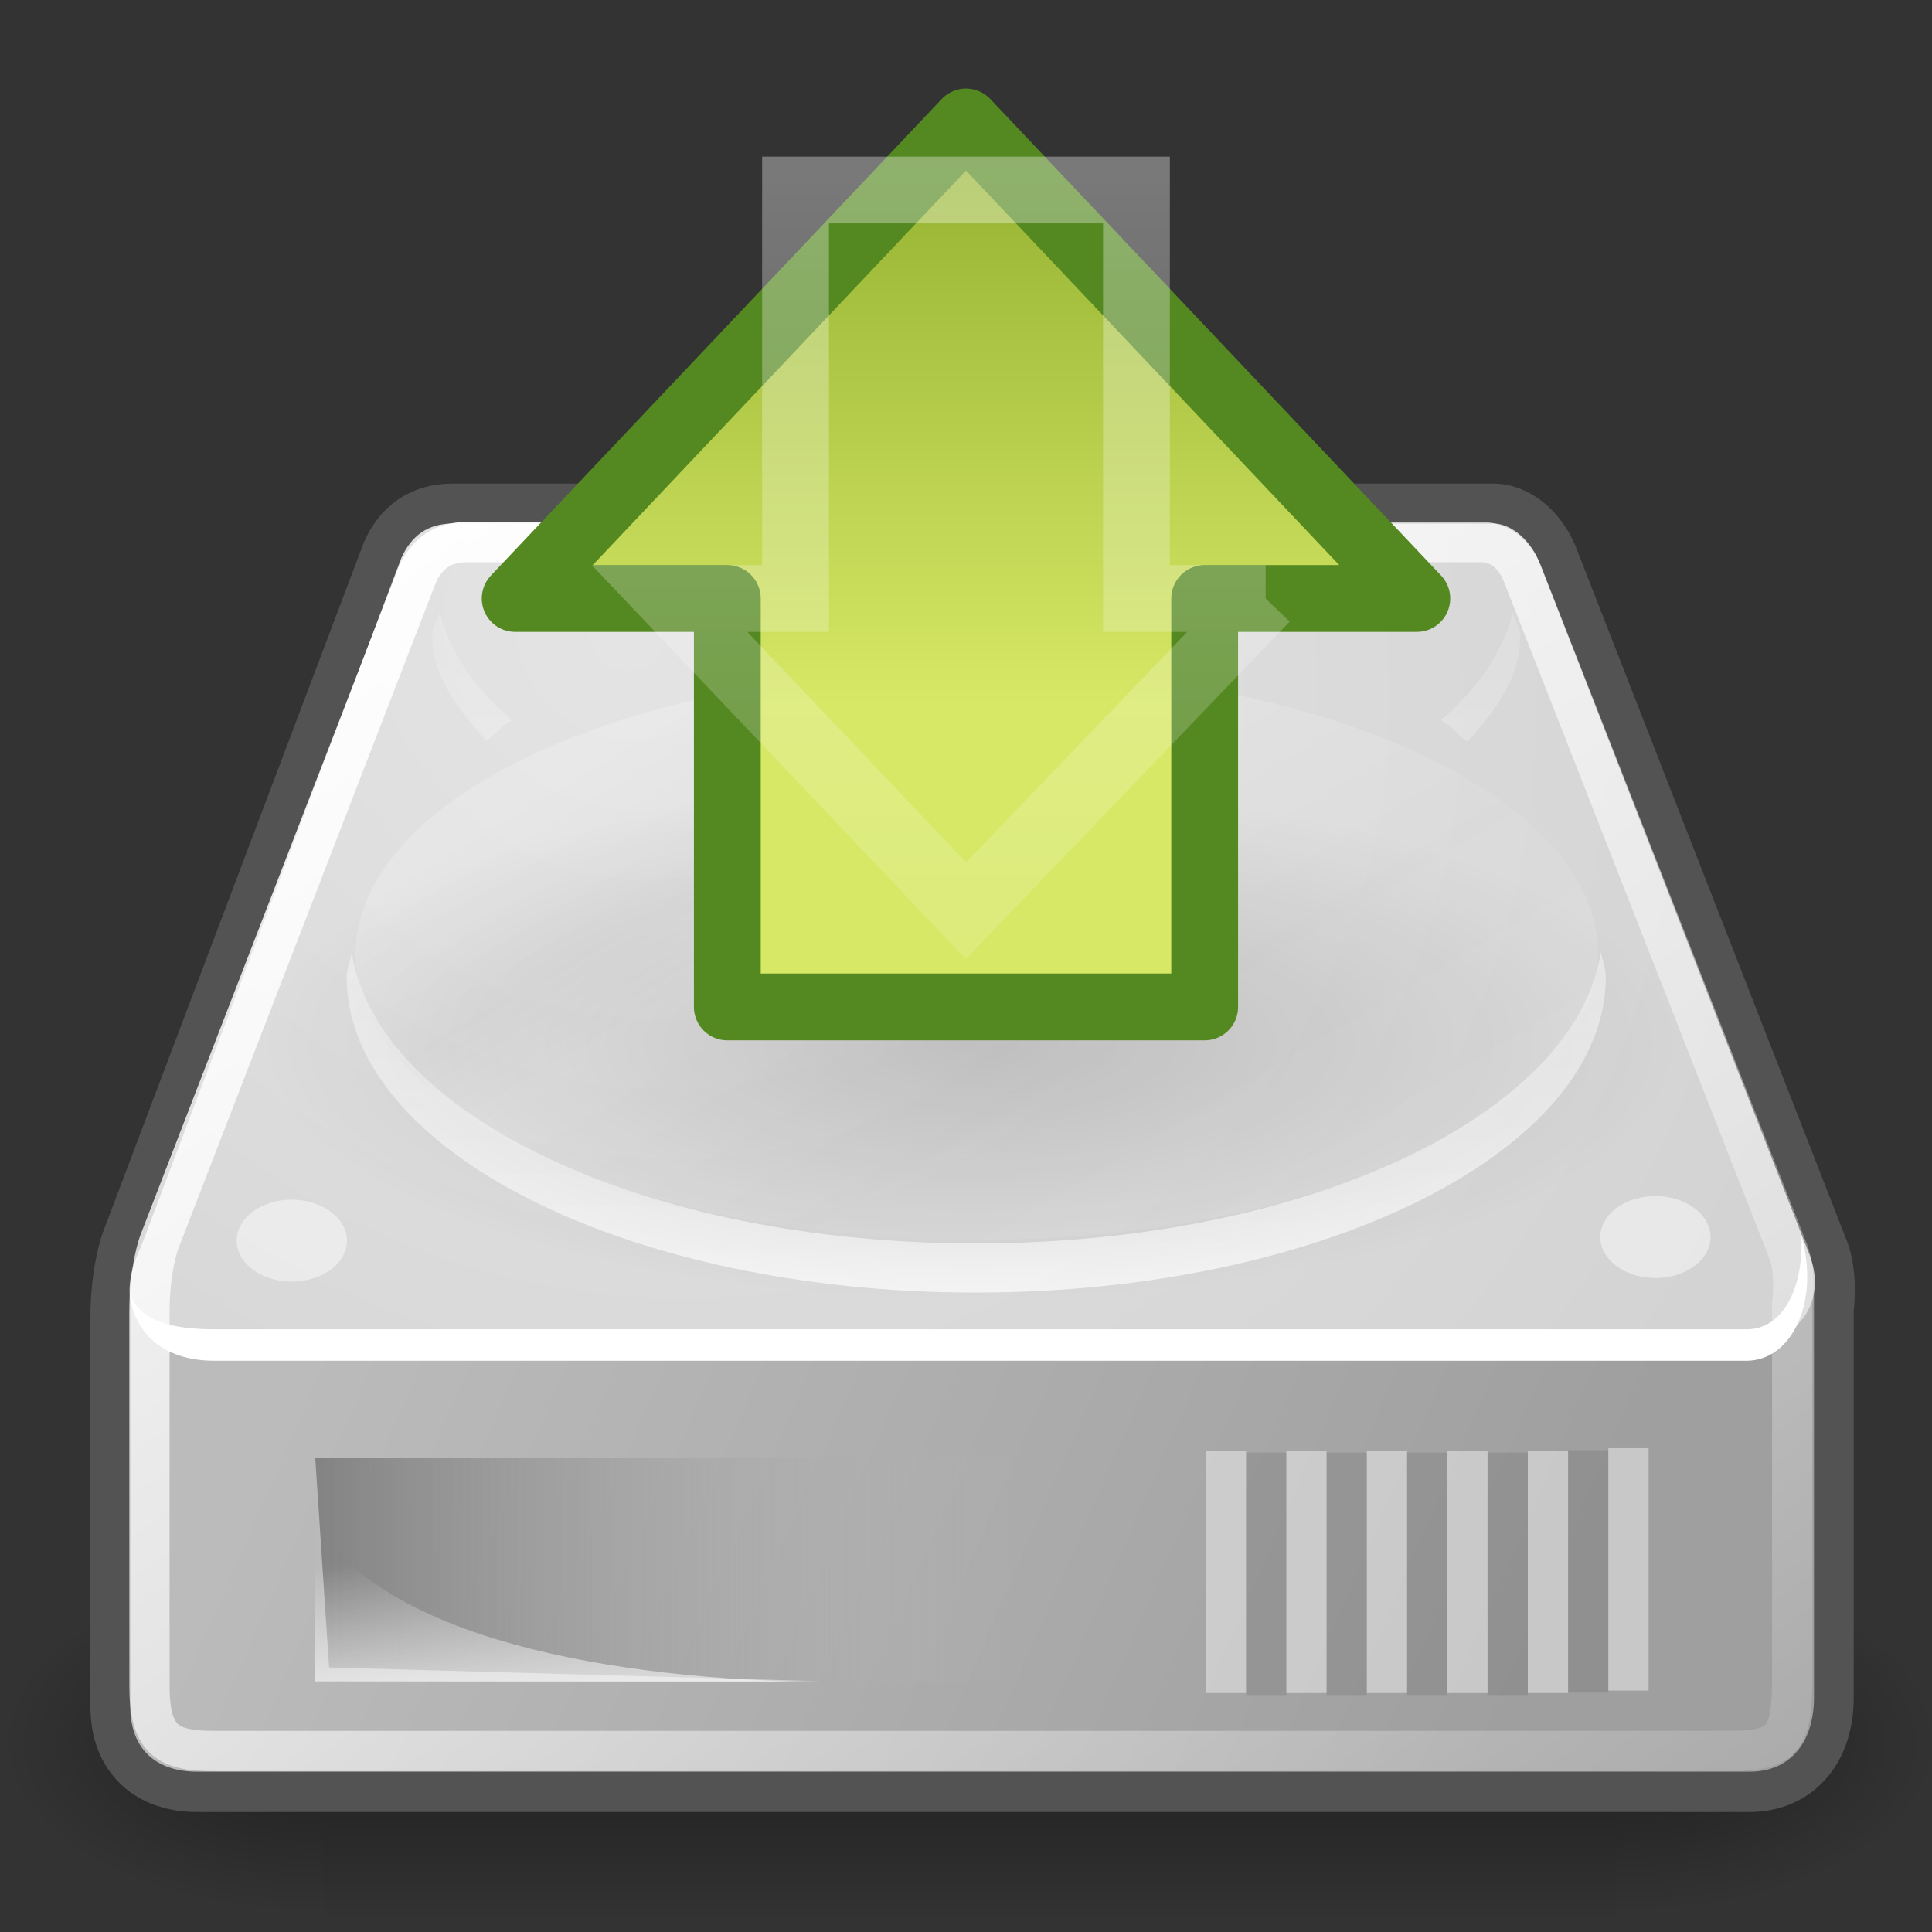 <?xml version="1.0" encoding="UTF-8" standalone="no"?>
<svg
   xmlns:dc="http://purl.org/dc/elements/1.1/"
   xmlns:cc="http://creativecommons.org/ns#"
   xmlns:rdf="http://www.w3.org/1999/02/22-rdf-syntax-ns#"
   xmlns:svg="http://www.w3.org/2000/svg"
   xmlns="http://www.w3.org/2000/svg"
   xmlns:xlink="http://www.w3.org/1999/xlink"
   xmlns:sodipodi="http://sodipodi.sourceforge.net/DTD/sodipodi-0.dtd"
   xmlns:inkscape="http://www.inkscape.org/namespaces/inkscape"
   height="26"
   width="26"
   version="1.1"
   id="svg2"
   inkscape:version="0.48.3.1 r9886"
   sodipodi:docname="open_project.svg">
  <rect width="100%" height="100%" fill="#333333" stroke="none"/>
  <sodipodi:namedview
     pagecolor="#ffffff"
     bordercolor="#666666"
     borderopacity="1"
     objecttolerance="10"
     gridtolerance="10"
     guidetolerance="10"
     inkscape:pageopacity="0"
     inkscape:pageshadow="2"
     inkscape:window-width="1600"
     inkscape:window-height="849"
     id="namedview148"
     showgrid="true"
     inkscape:zoom="13.906433"
     inkscape:cx="23.669419"
     inkscape:cy="16.735934"
     inkscape:window-x="0"
     inkscape:window-y="29"
     inkscape:window-maximized="1"
     inkscape:current-layer="svg2">
    <inkscape:grid
       type="xygrid"
       id="grid3054"
       empspacing="1"
       visible="true"
       enabled="true"
       snapvisiblegridlinesonly="true" />
  </sodipodi:namedview>
  <defs
     id="defs4">
    <radialGradient
       id="t"
       xlink:href="#a"
       gradientUnits="userSpaceOnUse"
       cy="486.65"
       cx="605.71"
       gradientTransform="matrix(-2.774,0,0,1.97,112.76,-872.89)"
       r="117.14" />
    <linearGradient
       id="a">
      <stop
         offset="0"
         id="stop8" />
      <stop
         stop-opacity="0"
         offset="1"
         id="stop10" />
    </linearGradient>
    <radialGradient
       id="s"
       xlink:href="#a"
       gradientUnits="userSpaceOnUse"
       cy="486.65"
       cx="605.71"
       gradientTransform="matrix(2.774,0,0,1.97,-1891.6,-872.89)"
       r="117.14" />
    <linearGradient
       id="ac"
       y2="609.51"
       gradientUnits="userSpaceOnUse"
       x2="302.86"
       gradientTransform="matrix(2.774,0,0,1.97,-1892.2,-872.89)"
       y1="366.65"
       x1="302.86">
      <stop
         stop-opacity="0"
         offset="0"
         id="stop14" />
      <stop
         offset=".5"
         id="stop16" />
      <stop
         stop-opacity="0"
         offset="1"
         id="stop18" />
    </linearGradient>
    <radialGradient
       id="u"
       gradientUnits="userSpaceOnUse"
       cy="36.421"
       cx="24.837"
       gradientTransform="matrix(0.612,0,0,-0.221,-2.14,22.087)"
       r="15.645">
      <stop
         offset="0"
         id="stop31" />
      <stop
         stop-opacity="0"
         offset="1"
         id="stop33" />
    </radialGradient>
    <linearGradient
       id="x"
       y2="35.281"
       gradientUnits="userSpaceOnUse"
       x2="24.688"
       gradientTransform="matrix(0.542,0,0,0.542,0.408,2.018)"
       y1="35.281"
       x1="7.062">
      <stop
         stop-color="#838383"
         offset="0"
         id="stop36" />
      <stop
         stop-color="#bbb"
         stop-opacity="0"
         offset="1"
         id="stop38" />
    </linearGradient>
    <linearGradient
       id="y"
       y2="40.944"
       gradientUnits="userSpaceOnUse"
       x2="36.183"
       gradientTransform="matrix(0.542,0,0,0.542,-0.023,2.736)"
       y1="28.481"
       x1="7.605">
      <stop
         stop-color="#bbb"
         offset="0"
         id="stop41" />
      <stop
         stop-color="#9f9f9f"
         offset="1"
         id="stop43" />
    </linearGradient>
    <linearGradient
       id="z"
       y2="33.759"
       gradientUnits="userSpaceOnUse"
       x2="12.222"
       gradientTransform="matrix(0.542,0,0,0.542,-0.023,2.736)"
       y1="37.206"
       x1="12.277">
      <stop
         stop-color="#eee"
         offset="0"
         id="stop46" />
      <stop
         stop-color="#eee"
         stop-opacity="0"
         offset="1"
         id="stop48" />
    </linearGradient>
    <radialGradient
       id="q"
       gradientUnits="userSpaceOnUse"
       cy="2.958"
       cx="15.571"
       gradientTransform="matrix(0.697,0.423,-0.385,0.634,-1.298,0.095)"
       r="20.936">
      <stop
         stop-color="#e4e4e4"
         offset="0"
         id="stop51" />
      <stop
         stop-color="#d3d3d3"
         offset="1"
         id="stop53" />
    </radialGradient>
    <linearGradient
       id="aa"
       y2="47.621"
       gradientUnits="userSpaceOnUse"
       x2="44.096"
       gradientTransform="matrix(0.542,0,0,0.542,-0.023,2.736)"
       y1="4.433"
       x1="12.378">
      <stop
         stop-color="#fff"
         offset="0"
         id="stop56" />
      <stop
         stop-color="#fff"
         stop-opacity="0"
         offset="1"
         id="stop58" />
    </linearGradient>
    <linearGradient
       id="ab"
       y2="26.357"
       gradientUnits="userSpaceOnUse"
       x2="23.688"
       gradientTransform="matrix(0.542,0,0,0.542,-0.023,2.736)"
       y1="11.319"
       x1="23.688">
      <stop
         stop-color="#fff"
         stop-opacity=".255"
         offset="0"
         id="stop61" />
      <stop
         stop-color="#fff"
         offset="1"
         id="stop63" />
    </linearGradient>
    <linearGradient
       id="w"
       y2="11.781"
       gradientUnits="userSpaceOnUse"
       x2="21.748"
       y1="31.965"
       x1="33.431"
       gradientTransform="matrix(0.562,0,0,0.575,-0.907,1.602)">
      <stop
         stop-color="#fff"
         offset="0"
         id="stop66" />
      <stop
         stop-color="#e6e6e6"
         offset=".5"
         id="stop68" />
      <stop
         stop-color="#fff"
         offset=".75"
         id="stop70" />
      <stop
         stop-color="#e1e1e1"
         offset=".842"
         id="stop72" />
      <stop
         stop-color="#fff"
         offset="1"
         id="stop74" />
    </linearGradient>
    <linearGradient
       id="linearGradient2834"
       y2="23.891"
       gradientUnits="userSpaceOnUse"
       x2="1.31"
       gradientTransform="matrix(0,-0.337,-0.335,0,20.014,15.582)"
       y1="23.891"
       x1="28.671">
      <stop
         id="stop2266"
         style="stop-color:#d7e866"
         offset="0" />
      <stop
         id="stop2268"
         style="stop-color:#8cab2a"
         offset="1" />
    </linearGradient>
    <linearGradient
       id="linearGradient2831"
       y2="33.332"
       gradientUnits="userSpaceOnUse"
       x2="57.411"
       gradientTransform="matrix(0,0.358,-0.355,0,22.381,-1.322)"
       y1="33.332"
       x1="8.527">
      <stop
         id="stop4224"
         style="stop-color:#fff"
         offset="0" />
      <stop
         id="stop4226"
         style="stop-color:#fff;stop-opacity:0"
         offset="1" />
    </linearGradient>
    <linearGradient
       y2="23.891"
       x2="1.31"
       y1="23.891"
       x1="28.671"
       gradientTransform="matrix(0,0.308,0.308,0,5.646,0.659)"
       gradientUnits="userSpaceOnUse"
       id="linearGradient3074"
       xlink:href="#linearGradient2834"
       inkscape:collect="always" />
  </defs>
  <g
     transform="matrix(0.013,0,0,0.01,24.618,22.576)"
     id="g86">
    <rect
       style="opacity:0.402;color:#000000;fill:url(#ac)"
       height="478.36"
       width="1339.6"
       y="-150.7"
       x="-1559.3"
       id="rect88" />
    <path
       style="opacity:0.402;color:#000000;fill:url(#s)"
       d="m -219.62,-150.68 v 478.33 c 142.87,0.9 345.4,-107.17 345.4,-239.2 0,-132.03 -159.44,-239.13 -345.4,-239.13 z"
       id="path90"
       inkscape:connector-curvature="0" />
    <path
       style="opacity:0.402;color:#000000;fill:url(#t)"
       d="m -1559.3,-150.68 v 478.33 c -142.87,0.9 -345.4,-107.17 -345.4,-239.2 0,-132.03 159.44,-239.13 345.4,-239.13 z"
       id="path92"
       inkscape:connector-curvature="0" />
  </g>
  <path
     d="m 6.091,7.05 c -0.339,0 -0.559,0.157 -0.694,0.457 -1e-6,0 -3.504,9.265 -3.504,9.265 0,0 -0.135,0.364 -0.135,0.965 v 5.227 c 0,0.586 0.356,0.88 0.897,0.88 H 23.542 c 0.533,0 0.863,-0.389 0.863,-0.999 V 17.618 c 0,0 0.057,-0.417 -0.051,-0.711 L 20.716,7.591 C 20.616,7.314 20.371,7.056 20.107,7.049 H 6.091 z"
     id="path94"
     inkscape:connector-curvature="0"
     style="fill:none;stroke:#535353;stroke-width:1.083;stroke-linecap:round;stroke-linejoin:round" />
  <path
     d="m 1.751,17.36 0.414,-0.375 20.372,0.034 1.875,0.172 v 5.654 c 0,0.61 -0.329,0.998 -0.862,0.998 H 2.653 c -0.541,0 -0.9,-0.294 -0.9,-0.88 v -5.604 z"
     id="path96"
     inkscape:connector-curvature="0"
     style="fill:url(#y);fill-rule:evenodd" />
  <path
     d="m 1.9,16.773 c -0.387,0.793 -3.34e-4,1.296 0.561,1.296 H 23.586 c 0.606,-0.013 0.999,-0.548 0.774,-1.161 L 20.722,7.586 C 20.623,7.309 20.367,7.051 20.103,7.045 H 6.097 c -0.339,0 -0.561,0.164 -0.696,0.464 l -3.502,9.265 z"
     id="path98"
     inkscape:connector-curvature="0"
     style="fill:url(#q);fill-rule:evenodd" />
  <rect
     style="color:#000000;fill:url(#x);fill-rule:evenodd"
     height="3.013"
     width="9.547"
     y="19.622"
     x="4.234"
     id="rect100" />
  <path
     d="m 4.234,22.636 v -2.173 c 0.994,1.722 4.494,2.173 7.008,2.173 H 4.234 z"
     id="path102"
     inkscape:connector-curvature="0"
     style="opacity:0.811;fill:url(#z);fill-rule:evenodd" />
  <path
     d="m 24.242,16.619 c 0.034,0.677 -0.224,1.254 -0.716,1.27 0,0 -20.648,-1e-6 -20.648,0 -0.698,0 -1.012,-0.176 -1.129,-0.47 0.05,0.512 0.447,0.893 1.129,0.893 0,-1e-6 20.648,0 20.648,0 0.583,-0.018 0.949,-0.771 0.732,-1.622 l -0.016,-0.071 z"
     id="path104"
     inkscape:connector-curvature="0"
     style="fill:#ffffff;fill-rule:evenodd" />
  <path
     style="opacity:0.691;color:#000000;fill:url(#ab);fill-rule:evenodd"
     d="m 5.919,8.237 c -0.025,0.109 -0.102,0.21 -0.102,0.322 0,0.514 0.32,0.969 0.728,1.405 0.13,-0.083 0.198,-0.192 0.339,-0.271 -0.509,-0.442 -0.841,-0.93 -0.965,-1.456 z m 14.439,0 c -0.124,0.525 -0.456,1.014 -0.965,1.456 0.148,0.083 0.219,0.199 0.355,0.288 0.41,-0.437 0.711,-0.906 0.711,-1.422 0,-0.112 -0.077,-0.213 -0.102,-0.322 z m 1.185,4.57 c -0.332,2.188 -3.953,3.927 -8.413,3.927 -4.448,0 -8.049,-1.729 -8.396,-3.91 -0.018,0.107 -0.068,0.212 -0.068,0.322 0,2.339 3.786,4.249 8.464,4.249 4.678,0 8.48,-1.91 8.48,-4.249 0,-0.115 -0.048,-0.226 -0.068,-0.339 z"
     id="path106"
     inkscape:connector-curvature="0" />
  <path
     style="color:#000000;fill:#ffffff;fill-opacity:0.458;fill-rule:evenodd"
     d="m 4.669,16.696 a 0.742,0.551 0 0 1 -1.484,0 0.742,0.551 0 1 1 1.484,0 z"
     id="path108"
     inkscape:connector-curvature="0" />
  <path
     style="color:#000000;fill:#ffffff;fill-opacity:0.458;fill-rule:evenodd"
     d="m 23.02,16.648 a 0.742,0.551 0 0 1 -1.484,0 0.742,0.551 0 1 1 1.484,0 z"
     id="path110"
     inkscape:connector-curvature="0" />
  <path
     d="m 6.284,7.295 c -0.326,0 -0.538,0.151 -0.668,0.44 -1e-6,0 -3.475,8.987 -3.475,8.987 0,0 -0.13,0.35 -0.13,0.929 v 5.032 c 0,0.734 0.241,0.881 0.864,0.881 H 23.288 c 0.717,0 0.831,-0.171 0.831,-0.995 v -5.032 c 0,0 0.055,-0.402 -0.049,-0.684 L 20.499,7.749 C 20.403,7.482 20.201,7.301 19.947,7.295 H 6.284 z"
     id="path112"
     inkscape:connector-curvature="0"
     style="fill:none;stroke:url(#aa);stroke-width:0.542;stroke-linecap:round;stroke-linejoin:round" />
  <path
     d="m 21.915,19.76 v 2.72"
     id="path114"
     inkscape:connector-curvature="0"
     style="fill:none;stroke:#ffffff;stroke-width:0.542px;stroke-linecap:square;stroke-opacity:0.424" />
  <path
     d="m 20.832,19.793 v 2.72"
     id="path116"
     inkscape:connector-curvature="0"
     style="fill:none;stroke:#ffffff;stroke-width:0.542px;stroke-linecap:square;stroke-opacity:0.424" />
  <path
     d="m 19.748,19.793 v 2.72"
     id="path118"
     inkscape:connector-curvature="0"
     style="fill:none;stroke:#ffffff;stroke-width:0.542px;stroke-linecap:square;stroke-opacity:0.424" />
  <path
     d="m 18.665,19.793 v 2.72"
     id="path120"
     inkscape:connector-curvature="0"
     style="fill:none;stroke:#ffffff;stroke-width:0.542px;stroke-linecap:square;stroke-opacity:0.424" />
  <path
     d="m 17.582,19.793 v 2.72"
     id="path122"
     inkscape:connector-curvature="0"
     style="fill:none;stroke:#ffffff;stroke-width:0.542px;stroke-linecap:square;stroke-opacity:0.424" />
  <path
     d="m 16.498,19.793 v 2.72"
     id="path124"
     inkscape:connector-curvature="0"
     style="fill:none;stroke:#ffffff;stroke-width:0.542px;stroke-linecap:square;stroke-opacity:0.424" />
  <path
     d="M 21.373,19.787 V 22.507"
     id="path126"
     inkscape:connector-curvature="0"
     style="opacity:0.097;fill:none;stroke:#000000;stroke-width:0.542px;stroke-linecap:square" />
  <path
     d="M 20.29,19.82 V 22.54"
     id="path128"
     inkscape:connector-curvature="0"
     style="opacity:0.097;fill:none;stroke:#000000;stroke-width:0.542px;stroke-linecap:square" />
  <path
     d="M 19.207,19.82 V 22.54"
     id="path130"
     inkscape:connector-curvature="0"
     style="opacity:0.097;fill:none;stroke:#000000;stroke-width:0.542px;stroke-linecap:square" />
  <path
     d="M 18.123,19.82 V 22.54"
     id="path132"
     inkscape:connector-curvature="0"
     style="opacity:0.097;fill:none;stroke:#000000;stroke-width:0.542px;stroke-linecap:square" />
  <path
     d="M 17.04,19.82 V 22.54"
     id="path134"
     inkscape:connector-curvature="0"
     style="opacity:0.097;fill:none;stroke:#000000;stroke-width:0.542px;stroke-linecap:square" />
  <path
     d="m 4.243,19.629 v 2.996 H 11.048 L 4.429,22.44 4.243,19.629 z"
     id="path136"
     inkscape:connector-curvature="0"
     style="opacity:0.44;fill:#ffffff;fill-rule:evenodd" />
  <path
     style="opacity:0.206;color:#000000;fill:url(#w);fill-rule:evenodd"
     d="m 21.508,12.841 a 8.362,3.842 0 0 1 -16.724,0 8.362,3.842 0 1 1 16.724,0 z"
     id="path138"
     inkscape:connector-curvature="0" />
  <path
     style="opacity:0.141;color:#000000;fill:url(#u);fill-rule:evenodd"
     d="m 22.643,14.044 a 9.578,3.455 0 1 0 -19.155,0 9.578,3.455 0 1 0 19.155,0 z"
     id="path140"
     inkscape:connector-curvature="0" />
  <path
     id="path4348"
     style="fill:url(#linearGradient3074);stroke:#548820;stroke-width:0.899;stroke-linecap:round;stroke-linejoin:round"
     d="M 6.933,8.054 13,1.641 l 6.067,6.413 -2.855,0 0,5.497 -6.424,0 0,-5.497 -2.855,0 z"
     inkscape:connector-curvature="0" />
  <path
     id="path4360"
     style="opacity:0.354;fill:none;stroke:url(#linearGradient2831);stroke-width:0.899"
     d="M 17.032,8.054 13,12.255 9.01,8.054 h 1.696 v -5.497 h 4.588 v 5.497 h 1.739 z"
     inkscape:connector-curvature="0" />
</svg>
